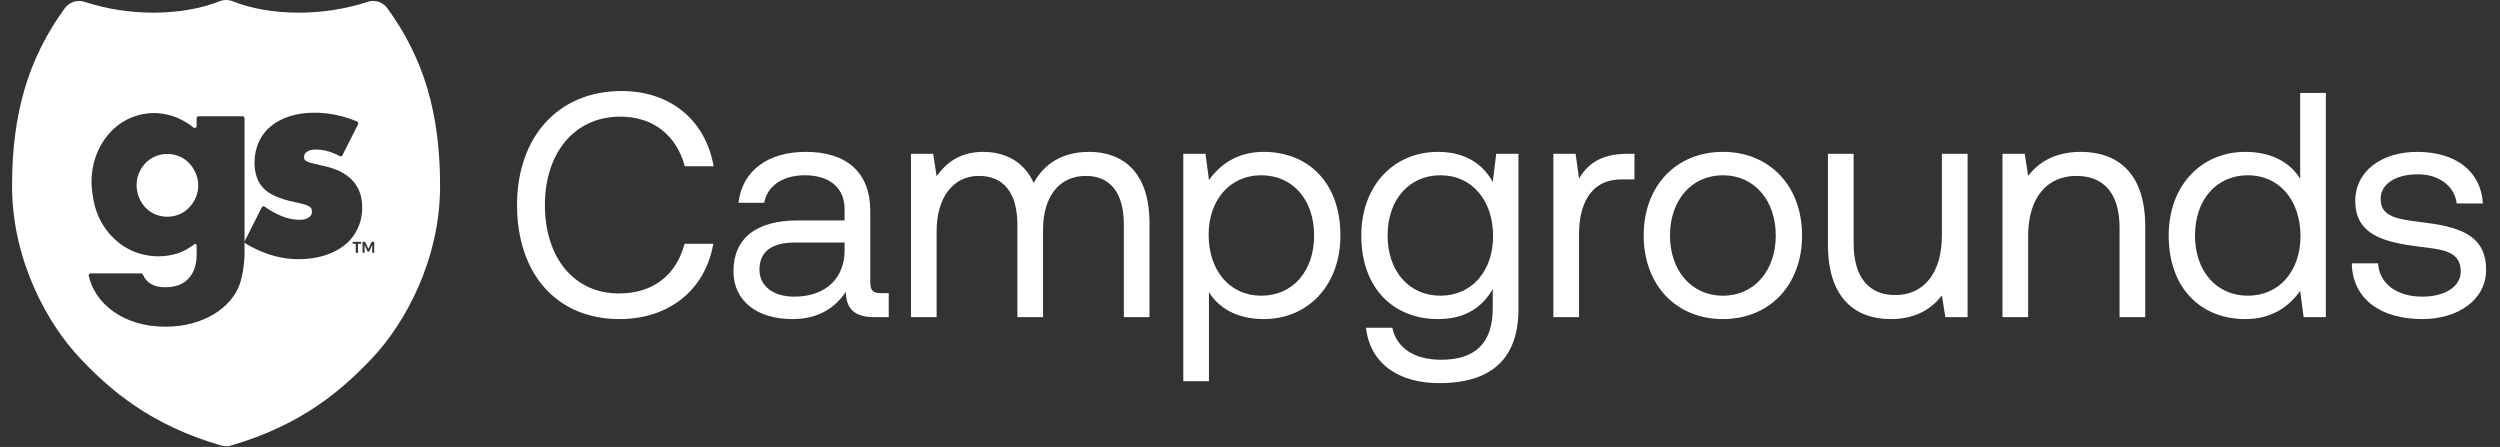 <?xml version="1.0" encoding="UTF-8"?> <svg xmlns="http://www.w3.org/2000/svg" width="179" height="32" viewBox="0 0 179 32" fill="none"><rect x="0" y="0" width="179" height="32" fill="#333333" stroke="none"/><g clip-path="url(#clip0_6124_4636)"><path d="M37.02 14.681C37.02 9.82 39.956 6.517 44.506 6.517C47.98 6.517 50.512 8.581 51.096 11.906H49.034C48.428 9.681 46.77 8.351 44.417 8.351C41.122 8.351 39.015 10.966 39.015 14.681C39.015 18.373 41.032 21.011 44.327 21.011C46.748 21.011 48.428 19.703 49.011 17.456H51.073C50.49 20.78 47.891 22.845 44.349 22.845C39.844 22.846 37.02 19.589 37.02 14.681Z" fill="white"></path><path d="M63.633 20.988V22.708H62.625C61.101 22.708 60.585 22.043 60.563 20.897C59.846 21.952 58.703 22.846 56.73 22.846C54.22 22.846 52.517 21.561 52.517 19.429C52.517 17.089 54.108 15.783 57.111 15.783H60.473V14.98C60.473 13.466 59.42 12.549 57.627 12.549C56.013 12.549 54.937 13.328 54.713 14.521H52.875C53.144 12.228 54.96 10.874 57.716 10.874C60.63 10.874 62.311 12.365 62.311 15.094V20.208C62.311 20.827 62.535 20.988 63.05 20.988H63.633ZM60.473 17.365H56.932C55.296 17.365 54.377 17.984 54.377 19.314C54.377 20.461 55.341 21.24 56.865 21.24C59.151 21.24 60.473 19.887 60.473 17.939V17.365Z" fill="white"></path><path d="M82.303 15.966V22.708H80.466V16.08C80.466 13.787 79.479 12.595 77.753 12.595C75.848 12.595 74.683 14.062 74.683 16.447V22.708H72.845V16.08C72.845 13.787 71.836 12.595 70.088 12.595C68.206 12.595 67.062 14.2 67.062 16.539V22.708H65.225V11.012H66.816L67.062 12.617C67.668 11.768 68.631 10.874 70.402 10.874C71.993 10.874 73.36 11.608 74.01 13.099C74.705 11.837 75.938 10.874 77.977 10.874C80.354 10.875 82.303 12.274 82.303 15.966Z" fill="white"></path><path d="M95.974 16.86C95.974 20.438 93.644 22.846 90.483 22.846C88.556 22.846 87.256 22.043 86.561 20.92V27.295H84.724V11.012H86.315L86.561 12.893C87.323 11.815 88.556 10.874 90.483 10.874C93.644 10.875 95.974 13.054 95.974 16.86ZM94.092 16.86C94.092 14.315 92.568 12.549 90.304 12.549C88.063 12.549 86.539 14.315 86.539 16.814C86.539 19.382 88.063 21.172 90.304 21.172C92.568 21.172 94.092 19.406 94.092 16.86Z" fill="white"></path><path d="M107.129 11.012H108.72V22.134C108.72 25.505 106.972 27.432 103.049 27.432C100.136 27.432 98.097 26.033 97.805 23.465H99.688C100.002 24.933 101.279 25.758 103.184 25.758C105.583 25.758 106.882 24.612 106.882 22.066V20.69C106.121 22.02 104.888 22.846 102.96 22.846C99.8 22.846 97.469 20.667 97.469 16.86C97.469 13.283 99.8 10.874 102.96 10.874C104.888 10.874 106.165 11.723 106.882 13.03L107.129 11.012ZM106.905 16.906C106.905 14.338 105.381 12.549 103.139 12.549C100.876 12.549 99.351 14.315 99.351 16.86C99.351 19.406 100.876 21.172 103.139 21.172C105.381 21.172 106.905 19.406 106.905 16.906Z" fill="white"></path><path d="M117.027 11.013V12.847H116.108C113.709 12.847 113.06 14.888 113.06 16.746V22.709H111.222V11.013H112.813L113.06 12.779C113.598 11.884 114.472 11.013 116.512 11.013H117.027Z" fill="white"></path><path d="M117.688 16.86C117.688 13.305 120.018 10.874 123.358 10.874C126.697 10.874 129.028 13.305 129.028 16.86C129.028 20.415 126.697 22.846 123.358 22.846C120.018 22.846 117.688 20.415 117.688 16.86ZM127.145 16.86C127.145 14.36 125.622 12.549 123.358 12.549C121.094 12.549 119.57 14.36 119.57 16.86C119.57 19.36 121.094 21.172 123.358 21.172C125.622 21.172 127.145 19.36 127.145 16.86Z" fill="white"></path><path d="M139.04 11.013H140.878V22.709H139.287L139.04 21.149C138.368 22.021 137.269 22.846 135.387 22.846C132.876 22.846 130.882 21.401 130.882 17.526V11.013H132.719V17.411C132.719 19.842 133.796 21.126 135.7 21.126C137.785 21.126 139.04 19.498 139.04 16.861V11.013Z" fill="white"></path><path d="M153.598 16.195V22.708H151.761V16.31C151.761 13.879 150.662 12.595 148.668 12.595C146.516 12.595 145.216 14.223 145.216 16.86V22.708H143.378V11.012H144.97L145.216 12.595C145.888 11.7 147.054 10.874 148.981 10.874C151.559 10.875 153.598 12.32 153.598 16.195Z" fill="white"></path><path d="M164.693 6.655H166.531V22.708H164.939L164.693 20.828C163.93 21.905 162.698 22.846 160.77 22.846C157.61 22.846 155.279 20.667 155.279 16.86C155.279 13.283 157.61 10.874 160.77 10.874C162.698 10.874 163.998 11.677 164.693 12.8V6.655ZM164.715 16.906C164.715 14.338 163.191 12.549 160.95 12.549C158.686 12.549 157.162 14.315 157.162 16.86C157.162 19.406 158.686 21.172 160.95 21.172C163.191 21.172 164.715 19.406 164.715 16.906Z" fill="white"></path><path d="M170.272 18.855C170.34 20.231 171.528 21.24 173.432 21.24C175.046 21.24 176.189 20.529 176.189 19.451C176.189 17.984 174.934 17.868 173.231 17.663C170.676 17.341 168.637 16.814 168.637 14.384C168.637 12.251 170.541 10.852 173.119 10.875C175.719 10.898 177.601 12.136 177.781 14.567H175.898C175.764 13.375 174.688 12.48 173.119 12.48C171.528 12.48 170.452 13.168 170.452 14.246C170.452 15.53 171.662 15.691 173.321 15.898C175.92 16.219 178.005 16.723 178.005 19.314C178.005 21.493 175.966 22.846 173.432 22.846C170.474 22.846 168.435 21.424 168.39 18.856H170.272V18.855Z" fill="white"></path><path d="M13.543 11.68C13.348 11.475 13.116 11.313 12.845 11.198C12.575 11.082 12.289 11.024 11.988 11.024C11.674 11.024 11.381 11.082 11.111 11.198C10.841 11.314 10.609 11.475 10.414 11.68C10.219 11.886 10.065 12.121 9.952 12.384C9.839 12.648 9.782 12.934 9.782 13.242C9.782 13.564 9.839 13.863 9.952 14.139C10.065 14.416 10.219 14.656 10.414 14.862C10.609 15.068 10.841 15.229 11.111 15.344C11.381 15.46 11.674 15.518 11.988 15.518C12.29 15.518 12.575 15.46 12.845 15.344C13.116 15.229 13.348 15.068 13.543 14.862C13.738 14.656 13.895 14.418 14.014 14.149C14.133 13.879 14.193 13.59 14.193 13.281C14.193 12.972 14.133 12.68 14.014 12.404C13.895 12.127 13.738 11.886 13.543 11.68Z" fill="white"></path><path d="M27.737 0.592C27.411 0.143 26.837 -0.041 26.31 0.134C23.146 1.182 19.35 1.163 16.641 0.087C16.348 -0.029 16.026 -0.029 15.733 0.087C13.023 1.163 9.228 1.182 6.063 0.134C5.536 -0.04 4.962 0.143 4.636 0.592C2.027 4.184 0.863 8.106 0.863 13.311C0.863 18.603 3.369 23.144 5.714 25.63C7.854 27.898 10.73 30.416 15.829 31.897C15.944 31.931 16.066 31.948 16.187 31.948C16.308 31.948 16.429 31.931 16.544 31.897C21.643 30.416 24.518 27.898 26.659 25.63C29.004 23.144 31.51 18.603 31.51 13.311C31.51 8.106 30.346 4.183 27.737 0.592ZM17.429 19.184C17.365 19.625 17.277 20.015 17.162 20.353C17.01 20.781 16.773 21.181 16.449 21.551C16.125 21.921 15.735 22.242 15.279 22.514C14.822 22.787 14.305 23.001 13.728 23.157C13.15 23.313 12.526 23.391 11.853 23.391C11.092 23.391 10.394 23.293 9.76 23.098C9.125 22.904 8.57 22.634 8.094 22.29C7.618 21.946 7.228 21.544 6.924 21.083C6.652 20.671 6.461 20.226 6.351 19.747C6.331 19.659 6.4 19.574 6.488 19.574H10.096C10.158 19.574 10.211 19.614 10.236 19.671C10.494 20.268 11.027 20.567 11.835 20.567C12.557 20.567 13.113 20.359 13.499 19.944C13.886 19.528 14.079 18.951 14.079 18.211L14.08 17.591C14.08 17.516 14.026 17.465 13.966 17.454C13.84 17.551 13.708 17.64 13.571 17.723C13.063 18.088 12.251 18.351 11.34 18.351C10.068 18.351 8.612 17.84 7.562 16.388C7.064 15.699 6.774 14.912 6.66 14.104C6.139 11.451 7.564 8.861 9.951 8.234C11.338 7.869 12.753 8.245 13.852 9.129C13.854 9.13 13.855 9.131 13.857 9.132C13.883 9.152 13.913 9.161 13.942 9.161C14.013 9.161 14.079 9.105 14.079 9.021V8.467C14.079 8.39 14.141 8.326 14.218 8.326H17.372C17.448 8.326 17.51 8.389 17.51 8.467V18.211H17.512C17.499 18.561 17.471 18.887 17.429 19.184ZM25.856 17.451H25.63V18.102H25.473V17.451H25.249V17.312H25.856V17.451ZM25.592 16.403C25.366 16.866 25.047 17.26 24.645 17.575C24.247 17.887 23.763 18.132 23.206 18.303C22.654 18.472 22.038 18.559 21.377 18.559C20.222 18.559 19.069 18.251 17.945 17.643C17.873 17.605 17.703 17.505 17.587 17.438C17.521 17.399 17.498 17.314 17.532 17.245L18.741 14.848C18.78 14.771 18.875 14.745 18.945 14.793C19.074 14.88 19.255 15.003 19.273 15.014C20.042 15.496 20.779 15.739 21.467 15.739C21.733 15.739 21.95 15.681 22.114 15.566C22.263 15.461 22.332 15.341 22.332 15.186C22.332 15.085 22.321 15.002 22.298 14.941C22.28 14.894 22.236 14.845 22.168 14.797C22.086 14.739 21.959 14.685 21.792 14.635C21.613 14.582 21.372 14.524 21.075 14.463C20.024 14.245 19.305 13.926 18.876 13.487C18.445 13.045 18.225 12.432 18.225 11.665C18.225 11.114 18.327 10.61 18.529 10.166C18.73 9.721 19.024 9.338 19.403 9.028C19.777 8.721 20.235 8.482 20.762 8.317C21.286 8.153 21.875 8.07 22.512 8.07C23.419 8.07 24.314 8.23 25.177 8.546C25.252 8.574 25.434 8.647 25.564 8.7C25.641 8.732 25.675 8.825 25.637 8.902L24.519 11.114C24.483 11.185 24.399 11.214 24.329 11.178C24.227 11.126 24.093 11.057 24.04 11.033C23.557 10.815 23.081 10.705 22.62 10.705C22.353 10.705 22.136 10.759 21.978 10.863C21.838 10.955 21.773 11.069 21.773 11.222C21.773 11.329 21.789 11.389 21.803 11.42C21.811 11.437 21.838 11.48 21.936 11.539C22.024 11.593 22.161 11.642 22.343 11.687C22.54 11.737 22.801 11.798 23.124 11.871C24.049 12.061 24.757 12.408 25.223 12.904C25.695 13.408 25.934 14.057 25.934 14.835C25.934 15.412 25.819 15.939 25.592 16.403ZM26.792 18.102H26.65V17.543L26.428 18.021H26.325L26.104 17.543V18.102H25.96V17.312H26.14L26.376 17.814L26.612 17.312H26.792V18.102Z" fill="white"></path></g><defs><clipPath id="clip0_6124_4636"><rect width="177.476" height="32" fill="white" transform="translate(0.863)"></rect></clipPath></defs></svg> 